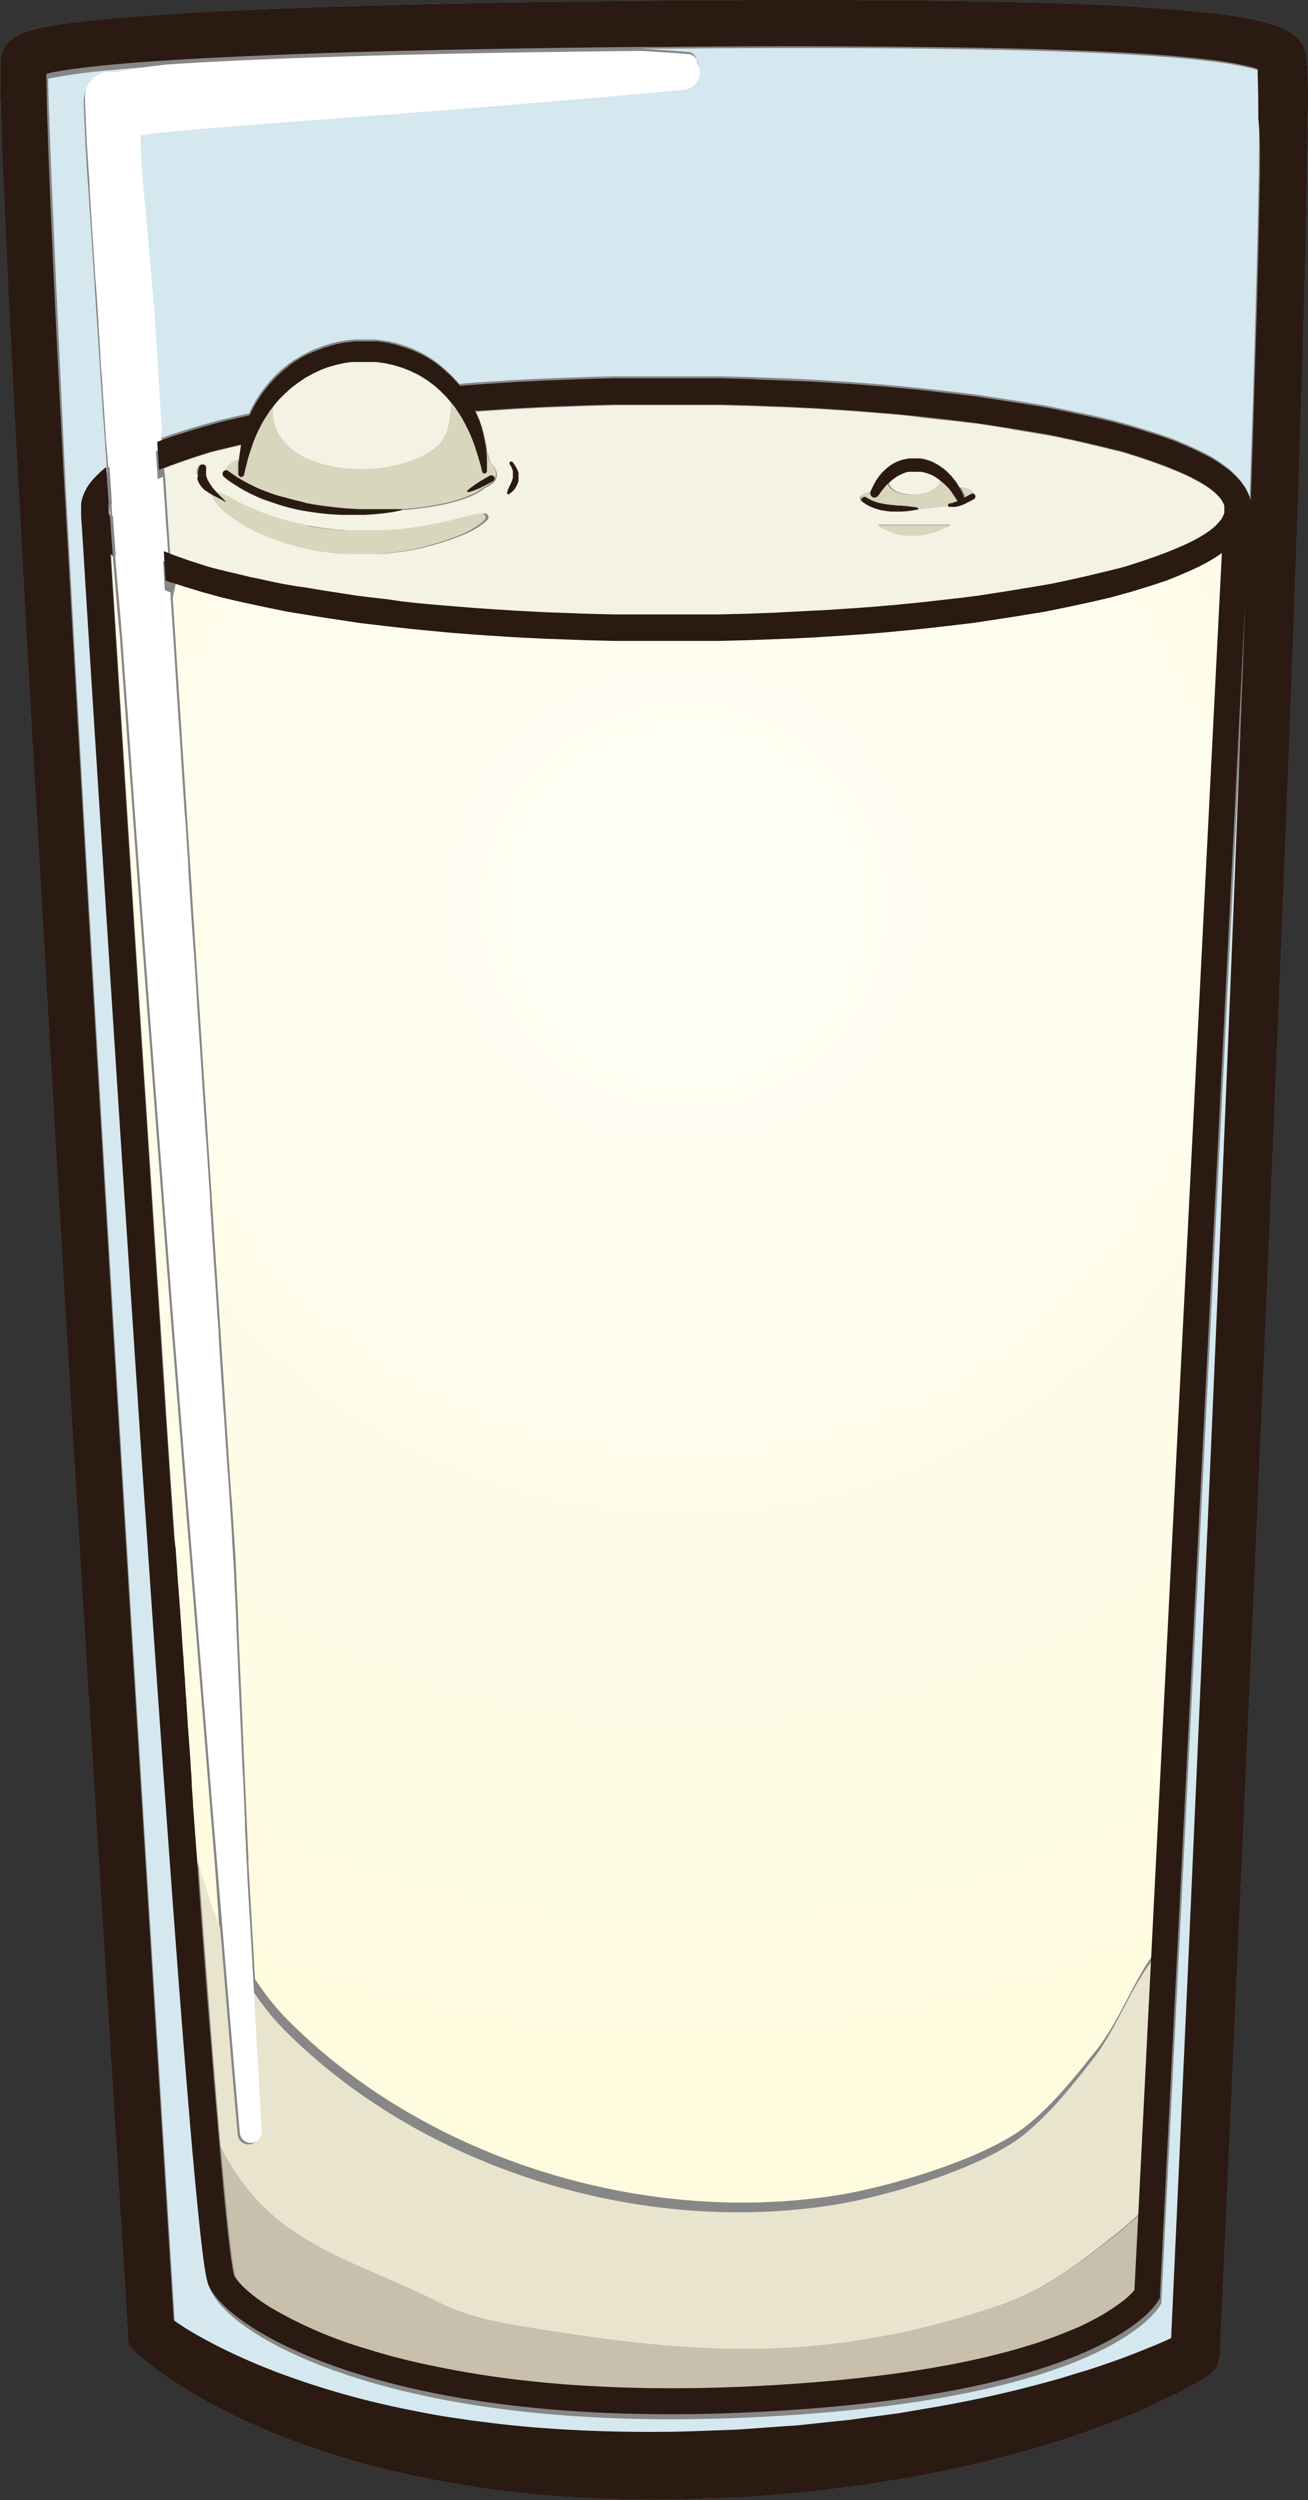 <svg xmlns="http://www.w3.org/2000/svg" xmlns:xlink="http://www.w3.org/1999/xlink" width="299.06" height="571.22"><rect width="100%" height="100%" fill="#333333" stroke="none"/><defs><radialGradient id="a" cx="156.48" cy="208.38" r="276.4" gradientTransform="matrix(1 0 0 -1 0 415.36)" gradientUnits="userSpaceOnUse"><stop offset="0" stop-color="#fffef5"/><stop offset="1" stop-color="#fefbde"/></radialGradient><radialGradient id="b" cx="156.48" cy="208.38" r="276.4" xlink:href="#a"/></defs><path d="M299 16.75c0-.91-.08-1.86-.2-2.93 0-.28-.08-.56-.12-.88 0-.15 0-.35-.08-.55a4.05 4.05 0 0 0-.2-.75 5.49 5.49 0 0 0-.87-1.91 11.36 11.36 0 0 0-.95-1.11 7.49 7.49 0 0 0-.63-.55 5.72 5.72 0 0 0-.6-.44l-.55-.36a2.33 2.33 0 0 0-.48-.27c-.36-.2-.64-.32-.91-.48-.6-.28-1.15-.48-1.67-.68-1.07-.35-2-.63-3-.91a87.08 87.08 0 0 0-10.95-1.86c-7.14-.83-14.16-1.31-21.18-1.71s-14-.63-21-.79c-14-.36-27.92-.52-41.84-.56s-27.88 0-41.8.12C124.1.37 96.26.81 68.33 1.8q-10.47.36-20.94.91c-7 .36-14 .8-21 1.43-3.53.32-7.06.67-10.62 1.15-1.79.24-3.61.52-5.48.87-.95.2-1.9.4-2.93.68-.24.08-.52.16-.8.23l-.39.12-.44.16a10.47 10.47 0 0 0-2.1 1c-.24.16-.4.24-.71.48a7.09 7.09 0 0 0-.92.7 7 7 0 0 0-1.6 2.62 6.14 6.14 0 0 0-.24 1.15 5.42 5.42 0 0 0-.08 1v3.61c0 1.83 0 3.57.08 5.32.08 3.53.2 7 .32 10.51.51 14 1.19 27.84 1.86 41.76s1.43 27.8 2.18 41.68q2.26 41.7 4.68 83.33 4.74 83.37 9.8 166.68L29.27 533.8l.16 2.26 1.66 1.47.52.48.44.39.83.72c.55.43 1.11.91 1.66 1.31l1.67 1.26a20.8 20.8 0 0 0 1.71 1.19c2.26 1.59 4.56 3 6.9 4.41a138 138 0 0 0 14.47 7.29 181.89 181.89 0 0 0 30.54 10l3.89.91 3.92.79 2 .4 2 .36 3.93.71c5.27.83 10.55 1.55 15.82 2.06a293.57 293.57 0 0 0 31.77 1.35c2.66 0 5.27-.12 7.93-.24l7.89-.31c1.31 0 2.62-.16 4-.24l4-.32 3.93-.32 2-.16a14.88 14.88 0 0 0 2-.19l7.85-1 3.93-.47c1.3-.2 2.61-.4 3.92-.64l7.86-1.26 7.77-1.55a250.94 250.94 0 0 0 30.7-8.33l3.76-1.35c1.27-.47 2.5-.87 3.73-1.39 2.46-1 5-1.94 7.42-3.09s4.88-2.26 7.3-3.45l1.78-.95c.59-.32 1.19-.64 1.78-1l1.79-1 .91-.55.64-.4a7.92 7.92 0 0 0 2.18-2.1 13 13 0 0 0 .79-3.49 5.78 5.78 0 0 0 0-.63v-.96l.12-2.61.24-5.2.47-10.43.95-20.86 1.82-41.67 3.73-83.37q3.69-83.4 7.06-166.77 1.66-41.7 3.13-83.41c.48-13.92.95-27.8 1.35-41.72s.79-27.84 1-41.8c0-3.49.08-7 .08-10.51.15-3.53.11-7.02.03-10.67z" fill="#878787"/><path d="M11.78 36.9c-.28-6.9-.48-12.38-.6-16.34a4.41 4.41 0 0 0 0-.75c0-.84 0-1.67-.07-2.5V18c0 1.67 0 3.37.07 5.12.08 3.45.2 6.9.32 10.35.52 13.84 1.19 27.72 1.87 41.6.59 11.74 1.19 23.52 1.82 35.26-.24-4.92-.48-9.72-.67-14.32-1.27-25.28-2.19-45.11-2.74-59.11z" fill="none"/><path fill="#d5e8ef" d="M279.84 115.27l-.08-.2-.12-.2.12.2.08.2zm-24.83-12.46l-.95-.27-.95-.24.95.24.95.27zm3.65 1.03l.88.24-.88-.24-.87-.27-.91-.24.91.24.87.27zm12.02 4.41l-.59-.28-.64-.28.64.28.59.28zm-5.47-2.26l-.76-.28-.75-.28.75.28.76.28zM280 115.7l.04.16-.04-.16-.08-.2-.08-.23.08.23.08.2zm-2.02-2.85l.28.24.27.27-.27-.27-.28-.24-.32-.28-.32-.28.32.28.32.28zm-.64-.56l-.31-.27-.4-.28.36.28.35.27zm-3.84-2.57l-.52-.32-.55-.28.55.28.52.32zm1.46.87l.48.27.4.28.43.28.36.32-.36-.32-.43-.28-.4-.28-.48-.27-.47-.32-.48-.28.48.28.47.32zm-2.53-1.47l-.56-.28-.59-.28.59.28.56.28zm6.9 5.27l.16.24-.16-.24-.16-.23-.2-.28.2.28.16.23zm-28.2-12.57l-1.03-.27-.99-.24.99.24 1.03.27zm17.01 30.74l-.83.28-.79.31.79-.31.83-.28zm9.52-4.48l-.59.32-.6.35.6-.35.59-.32zm-2.42 1.35l-.63.31-.68.32.68-.32.63-.31zm-40.93 11.5l-1.23.2-1.27.19 1.27-.19 1.23-.2zm32.21-7.78l-.84.28-.83.28.83-.28.84-.28zM28.91 179.68C28 166 27.25 153.22 26.49 141.4c.76 11.82 1.59 24.6 2.42 38.28zm3.41 53.22c-.39-5.87-.75-11.78-1.15-17.69.4 5.91.83 11.79 1.15 17.69zm52-150.27l-.56-.04h-.55.55l.56.04zm138.73 53.86l.16-.04 1.31-.2-1.31.2-.16.04zm-36.65 3.37h.4-.4zm9.32-.6l-3.01.2 3.01-.2 2.98-.24h.24-.24l-2.98.24zm20.11-1.9l2.74-.32.2-.04-.2.04-2.74.32zm39.18-7.02l.92-.24.95-.28-.95.28-.92.24zm-24.15 5l-1.27.19 1.27-.19 1.23-.2 1.23-.2-1.23.2-1.23.2zm4.84-.84l1.19-.2 1.19-.19-1.19.19-1.19.2zm15.39-3.17l-.99.24-1.03.27-1.04.24 1.04-.24 1.03-.27 1.03-.24.99-.24.95-.24-.95.24-1.03.24zM43.63 104.72l-.6.2-.79.23.79-.23.6-.2zm-3.73 1.27l-.72.27-.47.16.44-.16.75-.27zm140.28 34.18h.27-.27zM54.81 102.69l.12-.79.08-.28-.08.28-.12.79zm-29.7 13.01l-.04.2h-.04.04l.04-.2zm135.79 25.03l3.29-.04 3.3-.08-3.3.08-3.29.04zm109.74-15.82l.64-.28.55-.32-.55.32-.64.28zm9.24-7.1l.08-.2.04-.16-.04.16-.08.2zm-.59 1.07l-.2.23.2-.23.16-.24.07-.12-.07.12-.16.24zm-1.11 1.23l.27-.28.24-.24-.24.24-.27.28zm1.82-2.66l.04-.2.04-.16-.04.16-.04.2zm.12-1.23v.2l.04.08-.04-.08v-.2l-.04-.16-.04-.2.04.2.04.16z"/><path d="M24.27 104.52l-.16-1.83-.11-1.82-.12-1.82-.12-1.83-.16-1.82-.12-1.83-.12-1.82-.12-1.83-.12-1.82-.12-1.82-.12-1.83-.11-1.82-.12-1.83-.12-1.8-.12-1.83-.12-1.82-.12-1.83-.12-1.82-.12-1.82-.12-1.88-.12-1.82-.11-1.83-.12-1.82-.12-1.83-.12-1.82-.12-1.83-.1-1.79-.12-1.82-.12-1.83-.12-1.82L20.5 48l-.11-1.82-.12-1.83-.12-1.82-.15-1.86-.12-1.83-.09-1.84-.12-1.83-.12-1.82-.08-1.83-.08-1.82-.08-1.83-.08-1.82-.07-1.82v-.76a5.89 5.89 0 0 1 4.52-6.15h2.85l.32-.08.36-.08.35-.08.36-.08.4-.08.39-.08.44-.08.44-.08.47-.08.44-.6h.5l.52-.08.48-.12.55-.08.56-.08.55-.08.6-.08.59-.08.64-.08.63-.08.67-.08.68-.08.67-.08h.36c-3.77.24-7.5.52-11.22.84-3.42.32-6.83.63-10.12 1.11-1.66.24-3.29.47-4.84.79A13.94 13.94 0 0 0 11 18c0 .83 0 1.66.07 2.5a4.71 4.71 0 0 0 0 .75c.12 4 .32 9.44.6 16.34.55 14 1.47 33.87 2.66 59.05.23 4.61.43 9.4.67 14.32l.36 6.39Q17.61 159 20 200.65q4.81 83.29 9.87 166.62L40 531.3c.35.24.67.48 1 .72s1 .63 1.5 1l1.55.95c2.1 1.23 4.25 2.38 6.43 3.49q6.6 3.27 13.56 5.91a191.61 191.61 0 0 0 28.71 8.21l3.69.75 3.69.68 1.87.31 1.86.28 3.73.56c5 .67 10 1.27 15 1.66 10 .83 20.11 1.15 30.22 1 2.54 0 5.08-.12 7.61-.2l7.62-.27q1.9-.06 3.81-.24l3.8-.28 3.81-.28 1.91-.12c.63 0 1.26-.07 1.9-.15l7.53-.8 3.77-.39 3.77-.52 7.5-1 7.45-1.27a296.67 296.67 0 0 0 29.47-6.74l3.61-1.11c1.19-.36 2.42-.72 3.61-1.11 2.38-.8 4.76-1.59 7.1-2.46s4.64-1.79 6.94-2.74l1.7-.71c.56-.24 1.15-.48 1.67-.76l.67-.31.08-2 .24-5.19.48-10.43 1-20.82 1.9-41.69 3.73-83.36q3.69-83.35 7.06-166.73 1.31-33 2.5-65.88l-19.49 386.21v.72l-.35.59a8.24 8.24 0 0 1-1.15 1.55 22.92 22.92 0 0 1-3.37 3.17c-3.89 3.09-9.36 6.11-16.82 8.92-16.38 6.15-39.94 10.39-72 11.9-36.37 1.71-66.51-1.62-89.52-8.72-18.16-5.6-30.81-13.41-34.1-20.15-.76-1.55-1.47-6.86-2.54-17.57-.91-9.32-2.06-22.37-3.37-38.91-2.34-29.62-5.24-69.88-8.53-118.62q-.95-13.8-1.9-28.4c-3-44.3-6-91.77-9-139.25-1.07-16.61-2-32-2.89-45.88-.32-4.84-.56-9.16-.79-12.85-.08-1.31-.16-2.42-.2-3.37v-2.46l.08-.52.12-.51.15-.52.2-.51.2-.48.24-.48.24-.47.27-.48.32-.43.32-.44.36-.44.35-.43.4-.4.4-.4.39-.39.44-.4.44-.4.47-.39.12-.08-.08-.8z" fill="#d5e8ef"/><path d="M287.93 16.16a17.24 17.24 0 0 0-1.86-.56 83.07 83.07 0 0 0-9.6-1.62c-6.7-.8-13.56-1.27-20.42-1.63s-13.81-.6-20.71-.79c-13.84-.36-27.72-.52-41.6-.56s-27.76 0-41.68.12h-5.67.23l1.91.12 1.9.12 1.94.12 1.95.15 1.94.16 1 .08a2.07 2.07 0 0 1 2 1.91 3.88 3.88 0 0 1 .67 2.22 4 4 0 0 1-3.57 4c-3.09.32-6.15.6-9.24.88l-9.24.83-18.54 1.59c-12.34 1-24.63 1.94-37 2.89s-24.62 1.86-36.88 2.9c-3.05.27-6.11.55-9.12.87-1.51.16-3 .32-4.44.51 0 1 .08 2.11.12 3.14l.15 3.53v.27l.16 1.83.16 1.82.16 1.83.16 1.82.19 1.83.16 1.82.15 1.83.2 1.81.16 1.82.16 1.83.17 1.83.16 1.83.16 1.82.14 1.87.16 1.82.16 1.82.16 1.83.16 1.82.12 1.83.12 1.82.12 1.83.11 1.82.12 1.83.12 1.82.12 1.76.12 1.83.12 1.82.12 1.83.12 1.82.12 1.83.12 1.87.11 1.83.12 1.82.12 1.79v.6l.56-.2.79-.28.83-.27.84-.28.87-.28.87-.28.87-.27.92-.28.91-.28.91-.28 1-.28 1-.27 1-.28 1-.28 1-.28 1-.23 1-.24 1-.24 1.08-.24 1.07-.24 1.07-.23.36-.08.16-.36.32-.67.35-.68.36-.63.36-.64.4-.63.39-.6.4-.59.43-.6.44-.55.44-.56.43-.55.48-.52.48-.51.47-.52.52-.48.51-.47.52-.48.51-.43.56-.44.52-.44.56-.39.55-.4.59-.31.59-.35.6-.36.59-.32.6-.31.59-.32.6-.28.63-.28.64-.23.63-.24.64-.24.63-.2.64-.2.63-.2.64-.15.63-.16.64-.12.63-.12.67-.12.68-.08.67-.08.68-.08h4.69l.67.08.67.08.68.08.67.12.67.08.63.16.64.16.63.15.64.2.63.2.63.2.64.24.63.23.64.28.59.28.6.28.59.31.6.32.59.36.6.36.55.35.56.4.55.4.56.43.51.44.52.44.52.47.51.48.52.47.47.52.48.51.47.52.44.55.83-.07 3-.24 3-.2L115 87l3.13-.2 3.13-.16 3.17-.15 3.22-.12 3.25-.12 3.25-.12 3.29-.08 3.29-.08h23.56l3.29.08 3.3.08 3.25.12 3.25.12 3.21.12 3.18.15 3.13.16 3.1.2 3.1.2 3 .2 3 .24 3 .23 2.93.28 2.9.28 2.85.28 2.82.31 2.78.32 2.73.32 2 .24 1.34.15 1.35.2 1.31.2 1.31.2 1.31.2 1.31.2 1.27.19 1.27.2 1.26.2 1.23.2 1.23.2 1.23.2 1.19.19 1.19.2 1.19.24 1.19.24 1.15.24 1.15.23 1.15.24 1.11.24 1.11.24 1.11.24 1.07.23 1.08.24 1.07.24 1 .24 1 .24 1 .23 1 .28 1 .28 1 .28 1 .27.95.28.91.28.91.28.91.28.88.27.87.28.87.28.84.28.83.27.79.28.79.28.8.32.75.31.75.32.76.32.71.31.72.32.67.32.67.32.68.31.63.32.64.32.59.32.6.31.59.36.56.36.55.35.52.36.51.36.48.35.48.36.47.36.44.4.43.39.4.4.4.39.35.4.36.4.36.43.32.44.31.44.28.43.24.48.24.48.2.47.19.48.16.51.08.36c.4-11.7.79-23.36 1.11-35.06.4-13.88.79-27.76 1-41.64 0-3.45.08-6.9.08-10.35s0-6.91-.16-10.2c.24.11.24-.25.17-.6zm-25.06 111.8l-.8.28.8-.28.79-.24.79-.28-.79.28-.79.24zM54.53 105v-.6zm214.88 20.46l.64-.28.59-.27-.59.27-.64.28zm-1.35.6l.68-.32.67-.28-.67.28-.68.32zm7.74-4.01l.39-.32.4-.28-.4.28-.39.32zm-3.97 2.26l.56-.28.55-.28-.55.28-.56.28zm4.76-2.86l.36-.27.36-.28-.36.28-.36.27z" fill="#d5e8ef"/><path fill="#d5e8ef" d="M147.54 92.38h-3.33l-3.3.08 3.3-.08h3.33zm6.7-.04h-3.37 3.37zm13.25.2l3.25.08-3.25-.08-3.3-.08-3.29-.08 3.29.08 3.3.08zM66.43 88.81l-.48.4-.43.4.43-.4.48-.4zm126.32 4.84l3.01.24 2.98.24 2.93.24-2.93-.24-2.98-.24-3.01-.24-3.06-.2-3.09-.15 3.09.15 3.06.2zm55.28 7.42l1.08.24-1.08-.24-1.03-.24-1.07-.2 1.07.2 1.03.24zm-120.09-8.25l-3.17.16-3.13.16 3.13-.16 3.17-.16zm9.68-.28l-3.25.08-3.21.08 3.21-.08 3.25-.08zm93.24 5.28l-1.23-.2-1.27-.2 1.27.2 1.23.2zm-23.4-2.94l2.86.28-2.86-.28-2.85-.28-2.94-.23 2.94.23 2.85.28zm32.92 4.6l1.15.24 1.11.2-1.11-.2-1.15-.24-1.15-.2-1.15-.23 1.15.23 1.15.2zm-2.3-.43l-1.15-.2-1.19-.2 1.19.2 1.15.2zm-12.25-1.99l1.26.2 1.27.16-1.27-.16-1.26-.2-1.31-.2-1.31-.15 1.31.15 1.31.2zm-9.96-1.27l2.7.32-2.7-.32-2.78-.31-2.77-.32 2.77.32 2.78.31zm-38.71-2.97l3.18.16 3.13.16-3.13-.16-3.18-.16-3.21-.12-3.21-.08 3.21.08 3.21.12zm-97.84-9.91l-.55.07-.56.12.56-.12.55-.07zm2.78-.28l-.56.04-.51.04.51-.04.56-.04zm-3.89.47l-.55.12-.56.12.56-.12.55-.12zm7.22-.43l.55.04.56.08.55.07.56.08-.56-.08-.55-.07-.56-.08-.55-.04-.56-.04h-.55.55l.56.04zm-11.03 1.5l-.51.2-.52.2.52-.2.51-.2zm-3.65 1.63l.52-.24-.52.24-.47.32-.24.12.24-.12.47-.32zm31.65 5.39l.4.48-.4-.48-.39-.47-.44-.44.44.44.39.47zm-13.12-7.93l.51.16-.51-.16-.56-.12-.55-.12.55.12.56.12zm7.73 3.29l.47.32.48.32.48.36.47.35.48.36.44.4.43.35.44.44-.44-.44-.43-.35-.44-.4-.48-.36-.47-.35-.48-.36-.48-.32-.47-.32-.48-.31-.47-.28.47.28.48.31zm-.95-.59l-.52-.28-.51-.28.51.28.52.28zm-4.64-2.06l-.52-.2-.55-.16.55.16.52.2zm3.13 1.27l.48.23-.48-.23-.52-.24-.51-.24.51.24.52.24zM55 101.54l-1 .28z"/><path d="M39.5 136.64l.12 1.83.12 1.82.12 1.83.12 1.82.12 1.83.12 1.82.11 1.83.12 1.82.12 1.82.12 1.83.12 1.82.12 1.83.12 1.82.12 1.83.12 1.82.12 1.82.11 1.83.12 1.82.12 1.83.12 1.82L42 175l.12 1.82.12 1.83.12 1.82.12 1.82.12 1.83.11 1.82.12 1.83.12 1.82.12 1.83.12 1.82.12 1.83.12 1.82.12 1.82.12 1.83.12 1.82.11 1.83.1 1.81.12 1.83.12 1.82.12 1.82.12 1.83.12 1.82.12 1.83.12 1.82.12 1.83.11 1.82.12 1.83.12 1.82.12 1.82.12 1.83.12 1.82.12 1.83.12 1.82.12 1.83.12 1.82.11 1.83.12 1.82.12 1.82.12 1.83.12 1.82.12 1.83.12 1.82.12 1.83.12 1.82.12 1.83.11 1.82.12 1.82.12 1.83.12 1.82.12 1.83.12 1.82.12 1.83.12 1.82.12 1.82.12 1.83.11 1.82.12 1.83.12 1.82.12 1.8.12 1.82.12 1.83.12 1.82.12 1.82.12 1.83.12 1.82.11 1.83.12 1.82.12 1.83.12 1.82.12 1.83.12 1.82.12 1.82.12 1.83.12 1.82.12 1.83.11 1.82.12 1.83.12 1.82.12 1.83.12 1.82.12 1.82.12 1.83.12 1.82.12 1.83.12 1.82.11 1.83.12 1.82.12 1.82.12 1.83.12 1.82.12 1.83.19 1.82.12 1.83.12 1.82.12 1.83.11 1.82.12 1.82.12 1.83.12 1.82.08 1.83.08 1.82.08 1.83.08 1.82.08 1.83.08 1.82.08 1.82.08 1.83.03 1.83.07 1.83.08 1.82.08 1.83.08 1.82.08 1.83.08 1.82.08 1.82.08 1.83.08 1.82.08 1.83.08 1.82.08 1.83.08 1.82.08 1.82.07 1.83.08 1.82.08 1.83.08 1.82.08 1.83.08 1.82.08 1.83.08 1.82.08 1.82.08 1.83.08 1.82.08 1.83.08 1.82.08 1.83.08 1.82v1.07c.52 8.73 1 17.45 1.51 26.18a57.48 57.48 0 0 0 7.7 9.6c32 32 82.17 47 126.35 39.66 11.66-2 33.6-8.41 42.88-16.15 6-5 10.47-10.66 15.23-16.61 5.55-6.9 8.52-15.95 13.76-22.85l16.18-321.29-.32.24-.51.36-.56.36-.55.35-.6.36-.59.36-.6.31-.63.32-.64.32-.67.32-.68.31-.67.32-.71.32-.72.32-.75.31-.76.32-.75.32-.79.31-.8.32-.79.28-.83.28-.83.27-.88.28-.87.28-.87.28-.91.27-.92.28-.91.28-.95.28-.95.28-1 .27-1 .28-1 .28-1 .24-1 .23-1 .24-1.07.24-1.07.24-1.07.24-1.11.23-1.11.24-1.11.24-1.15.24-1.15.24-1.15.23-1.19.24-1.19.24-1.19.2-1.23.2-1.23.19-1.23.2-1.23.2-1.27.2-1.27.2-1.27.2-1.31.19-1.31.2-1.31.2-1.3.2-1.35.2-1.35.16-2 .23-2.74.32-2.78.32-2.81.32-2.86.27-2.89.28-2.94.28-3 .24-3 .24-3.05.19-3.09.2-3.14.2-3.13.16-3.17.16-3.22.12-3.25.12-3.25.11-3.29.08-3.29.08h-23.61l-3.29-.08-3.3-.08-3.25-.11-3.25-.12-3.21-.12-3.18-.16-3.13-.16-3.13-.2-3.09-.2-3.06-.19-3-.24-3-.24-2.93-.28-2.9-.28-2.85-.27-2.82-.32-2.78-.32-2.73-.32-2-.23-1.35-.16-1.35-.2-1.31-.2-1.31-.2-1.31-.2-1.31-.19-1.27-.2-1.26-.2-1.27-.2-1.23-.2-1.23-.2-1.23-.19-1.23-.2-1.19-.2-1.19-.24-1.19-.24-1.15-.23-1.15-.24-1.15-.24-1.09-.25-1.11-.24-1.14-.21-1.07-.24-1.07-.24-1.08-.24-1-.24-1-.23-1-.24-1-.28-1-.28-1-.27-1-.28-.95-.28-.91-.28-.91-.28-.91-.27-.88-.28-.87-.28-.87-.28-.83-.27h-.16l.08 1.42z" fill="url(#a)"/><path d="M48.11 413.67l-3-37-3-37-2.94-37-2.85-37-2.82-37-2.73-37-2.7-37c-.2-2.54-.36-5.12-.56-7.65v-.32l-.15-1.83-.19-1.87-.17-1.8-.16-1.82-.16-1.82-.16-1.83-.16-1.82-.15-1.83-.16-1.82-.16-1.83-.08-1.27-.12-.07-.28-.2c.16 2.3.28 4.64.44 6.94 0 .87.12 1.74.16 2.62.12 1.62.2 3.33.31 5 .76 11.82 1.55 24.63 2.42 38.27q1.15 17.78 2.26 35.53c.4 5.91.76 11.82 1.15 17.69.6 9 1.16 17.85 1.75 26.73s1.15 17.61 1.71 26.33c.39 5.79.75 11.55 1.15 17.26.35 5.27.71 10.51 1 15.7.08 1.23.16 2.42.23 3.65q.84 12.67 1.67 24.75c.12 1.66.24 3.37.36 5l.12 1.66c.08 1.11.15 2.22.23 3.33 0 .64.08 1.23.12 1.83.08 1.11.16 2.22.24 3.29 0 .51.08 1 .12 1.59.08 1.26.16 2.57.28 3.84 0 .32 0 .68.08 1 .24 3.3.43 6.51.67 9.68 0 .4 0 .75.08 1.15.08 1.23.16 2.42.24 3.61 0 .4 0 .79.08 1.19.08 1.23.16 2.46.24 3.65 0 .36 0 .71.08 1 .07 1.39.19 2.78.27 4.16a.78.78 0 0 0 0 .32c.24 3.17.44 6.27.68 9.36v.2c.12 1.39.2 2.78.27 4.16v.76c.08 1.31.2 2.58.28 3.84v.44c.32 4.44.64 8.77 1 12.93a144.59 144.59 0 0 0 5 14.95c-.52-8.82-1.24-17.71-1.99-26.63z" fill="url(#b)"/><path d="M37.76 109.08l.12 1.82.11 1.83.12 1.82.12 1.83.12 1.82.12 1.83.12 1.82.12 1.83.12 1.82.08 1.15.27.12.76.28.75.27.79.28.8.28.79.28.83.27.84.28.87.28.87.28.87.28.92.27.91.24 1 .24.95.24 1 .23 1 .24 1 .24 1 .24 1 .24 1 .23 1.07.24 1.07.24 1.07.24 1.11.24 1.11.23 1.12.24 1.15.24 1.15.2 1.15.2 1.19.2 1.19.19 1.19.2 1.18.2 1.23.2 1.23.2 1.23.2 1.27.19 1.27.2 1.27.2 1.31.2 1.31.2 1.31.16 1.31.15 2 .24 2.7.32 2.77.32 2.82.31 2.85.28 2.86.28 2.89.24 2.94.24 3 .23 3 .2 3 .2 3.09.2 3.14.16 3.13.16 3.17.11 3.22.12 3.21.12 3.25.08 3.29.08h23.25l3.3-.08 3.25-.08 3.21-.12 3.21-.12 3.06-.11h.23l3-.16 3-.16h.36l2.9-.16 3.05-.2 3-.2 3-.24h.23l2.73-.23 2.9-.24 2.85-.28 2.86-.28 2.81-.31 2.78-.32 2.74-.32h.24l1.78-.24 1.31-.15 1.15-.16h.16l1.31-.2 1.3-.2 1.27-.2 1.27-.2 1.27-.19 1.23-.2 1.23-.2 1.23-.2 1.19-.2 1.19-.2 1.19-.19 1.19-.2 1.15-.2 1.15-.2 1.15-.24 1.11-.23 1.11-.24 1.11-.24 1.07-.24 1.07-.24 1.07-.23 1-.24 1-.24 1-.24 1-.24 1-.23.95-.24 1-.24 1-.24.91-.24.91-.27.87-.28.88-.28.87-.28.83-.27.83-.28.8-.28.79-.28.79-.28.76-.27.75-.28.71-.28.72-.28.67-.27.68-.28.67-.28.64-.28.63-.27.6-.28.59-.28.56-.28.55-.27.52-.28.51-.28.48-.28.47-.27.44-.28.44-.28.39-.28.4-.28.36-.27.35-.28.32-.28.32-.28.28-.27.23-.28.24-.24.2-.24.2-.23.16-.24.16-.24.07-.12v-.08l.12-.2.12-.2.08-.19.08-.2.08-.2v-1.71l-.08-.19-.08-.2-.12-.2-.12-.24-.12-.24-.15-.23-.16-.24-.2-.24-.2-.24-.24-.28-.27-.27-.28-.28-.32-.28-.32-.28-.35-.27-.36-.28-.4-.28-.39-.28-.44-.27-.44-.28-.47-.28-.48-.28-.51-.27-.52-.28-.55-.28-.58-.32-.6-.28-.59-.27-.63-.28-.64-.28-.67-.28-.68-.27-.67-.28-.72-.28-.71-.28-.75-.27-.76-.28-.79-.28-.79-.28-.8-.27-.83-.28-.83-.28-.87-.28-.88-.27-.87-.28-.91-.28-.91-.24-1-.24-.95-.23-.95-.24-1-.24-1-.24-1-.24-1-.23-1-.24-1.07-.24-1.07-.24-1.07-.24-1.11-.23-1.11-.24-1.11-.24-1.15-.24-1.15-.2-1.15-.19-1.19-.2-1.19-.2-1.19-.2-1.23-.2-1.23-.2L231 98l-1.23-.2-1.27-.2-1.27-.2-1.27-.2-1.3-.2-1.31-.19-1.35-.14-1.31-.16-2-.24L216 96l-2.78-.31-2.81-.32-2.87-.37-2.85-.28-2.9-.23-2.93-.24-3-.24-3-.2-3.06-.2-3.09-.2-3.13-.15-3.14-.16-3.16-.1-3.21-.12-3.21-.12-3.26-.08-3.29-.08h-23.25l-3.29.08-3.25.08-3.21.12-3.21.12-3.17.12-3.13.16-3.14.15-3.09.2-3 .2-3 .2h-.75l.2.44.31.71.28.71.28.72.24.75.24.75.19.8.2.79.16.79.16.8.16.83.12.83v.12c.27.87.55 1.75.75 2.58 1.59 1.47 2.78 4.16-1.11 5.75-3.29 2.86-10.63 4.52-19 5.16l-.63.12L90 117l-1.27.2-1.31.16-1.31.12-1.31.12-1.35.08h-5.36l-1.35-.08-1.35-.08-1.34-.12-1.35-.16-1.35-.2-1.35-.2-1.31-.23-1.31-.28-1.31-.32-1.3-.36-1.27-.39-1.27-.44-1.23-.38-1.23-.44-.91-.4-.6-.27-.59-.28-.6-.28-.59-.32-.6-.31-.55-.32-.56-.32-.55-.36-.56-.35-.55-.36-.56-.36-.52-.39-.51-.4-.24-.2a.82.82 0 0 1-.16-1.15 1.06 1.06 0 0 1 .24-.2c.4-1 1.86-1.94 3.25-2.54l.08-.59v-.08l.12-.83.12-.84.12-.79v-.36l-1 .24-1 .24-1 .24-1 .24-.95.23-1 .24-.91.24-.92.28-.87.28-.87.27-.87.28-.84.28-.27.08-.56.2-.79.27-.8.28-.79.28-.75.28-.76.27-.43.16-.28.12-.71.28h-.12v.4zm179.06 11.14l-.47.24-1 .44-1 .4-1 .31-1 .28-1 .2-1 .12-1 .08h-2l-1-.12-1-.2-1-.28-1-.35-.95-.44-.92-.52-.43-.27c-.08 0-.12-.08-.08-.16s.08-.12.16-.08h15.77c.08 0 .16 0 .16.12s-.16.23-.24.23zm-17.69-7.93l.08-.2.2-.47.24-.48.24-.47.24-.44.23-.44.28-.39.28-.4.28-.4.31-.35.32-.36.32-.32.32-.31.35-.32.36-.28.36-.28.35-.23.36-.24.4-.2.39-.2.4-.16.4-.16.39-.12.4-.11.4-.08.39-.08.4-.08h2.78l.39.08.4.08.4.12.39.11.4.12.4.16.39.16.36.2.36.2.35.2.36.23.36.24.35.24.36.28.32.27.32.28.31.32.32.32.32.31.27.32.28.36.28.35.28.36.27.4.24.4.24.39.08.12c2 .12 3 .67 2.86 1.31.59.16.39 0 .67.36a.66.66 0 0 1-.28.91l-.32.16-.63.35-.63.32-.64.32-.51.2-.36.12-.36.11-.36.08-.35.08h-1.35a.57.57 0 0 1-.24-.08 68.74 68.74 0 0 1-7.38.68.13.13 0 0 1-.11 0l-.8.16-1.62.23-1.23.08h-2.38l-.8-.08-.79-.11-.79-.16-.6-.16-.39-.12-.4-.12-.4-.16-.35-.16-.36-.16-.36-.19-.35-.2-.36-.24-.36-.24-.16-.12a.65.65 0 0 1-.27-.67c-.12-.67 1.11-1.27 2.49-1.55zm-83.08 0l.08-.28.19-.47.2-.44.2-.39.16-.36.16-.32.12-.32.08-.31.07-.32v-1.55l-.08-.2-.08-.19-.08-.24-.12-.24-.12-.24-.16-.24-.08-.11a.39.39 0 0 1 .12-.56l.16-.08c.36.08.24 0 .4.16l.08.12.15.24.16.23.16.24.16.24.12.24.12.24.12.23.08.24.08.24.07.24v1.51l-.08.47-.15.44-.2.43-.24.44-.28.4-.35.39-.4.36-.24.16a.37.37 0 0 1-.51.08.34.34 0 0 1-.07-.44zM45 108.09v-.4l.08-.39.12-.4.08-.16a.79.79 0 0 1 1.55.28v1.54l.08.24.08.24.08.2.07.2.08.2.12.19.12.2.12.2.12.2.16.24.16.23.16.24.27.36.4.48.36.39.35.08 1 .28.88.44.87.43.83.44.84.43.83.44.83.4.87.39.88.4.87.36.87.35.87.36.92.32.91.32.91.31.91.28.92.28.91.28 1 .23 1 .24.95.24 1 .2 1 .2 1 .19.95.16 1 .16 1 .12 1 .12 1 .12 1 .08 1 .08 1 .08h9l1-.08 1-.08 1-.08 1-.08 1-.12 1-.12 1-.16 1-.16.95-.15 1-.16 1-.2 1-.2 1-.2 1-.2 1-.23 1-.24.91-.24.92-.24.91-.24.91-.23.91-.24 1-.16h.48a.92.92 0 1 1 .79 1.67l-.35.35-.8.6-.83.55-.87.52-.92.47-.91.44-1 .4-1 .39-.95.36-1 .36-1 .31-1 .32-1 .28-1 .28-1 .27-1 .24-1 .24-1 .2-1 .2-1.07.16-1.07.15-1.07.12-1.07.12-1.07.12-1.07.08h-8.15l-1.07-.08-1.07-.08-1.07-.12-1.07-.12-1.07-.17-1.07-.16-1.07-.2-1.07-.2-1-.24-1-.24-1-.27-1-.28-1-.32-1-.32-1-.35-1-.36-1-.4-1-.39-1-.44-.95-.44-.91-.47-.91-.52-.92-.51-.87-.56-.87-.55-.83-.6-.84-.63-.79-.64-.75-.67-.72-.71-.67-.76-.52-1-.2-.52a.81.81 0 0 1-.19-.31l-.6-.36-.44-.28-.27-.2-.28-.19-.24-.24-.24-.24-.23-.28-.2-.28-.2-.27-.16-.32-.16-.32-.12-.35-.08-.36-.08-.36v-.39z" fill="#f3f2e4"/><path d="M199.29 113.92l-.16.28a.53.53 0 0 1 .16-.28zM25.11 115.7v.76a3.91 3.91 0 0 0 0 .51v.48l.07.2.08.19v-.55zm189.17-6.7l-.27-.16-.28-.16-.28-.15-.32-.16-.31-.12-.32-.12-.32-.12-.31-.08-.32-.08-.32-.08-.32-.08h-3.02l-.28.08-.28.08-.27.08-.28.12-.28.12-.28.12-.27.12-.28.15-.28.16-.28.16-.27.2-.28.2-.28.2-.28.24-.27.23-.28.28-.24.24a2.81 2.81 0 0 0 .67 1c2.46 2.46 8.93 1.82 11-.75.32-.4.2-.92.08-1.47l-.16-.12zm-114.34-7c2.82-2.42 3.14-6.78 3.3-9.83l-.4-.48-.4-.48-.39-.47-.44-.44-.44-.43-.43-.44-.44-.4-.44-.39-.43-.4-.48-.36-.47-.35-.48-.38-.48-.32-.52-.32-.48-.31-.47-.28-.52-.28-.53-.28-.52-.23-.48-.24-.51-.24-.52-.2-.51-.2-.52-.2-.51-.19-.52-.16-.51-.16-.56-.16-.55-.12-.56-.12-.57-.14-.55-.08-.56-.08-.55-.07-.56-.08h-5.51l-.55.08-.56.07-.55.08-.56.12-.55.12-.56.12-.55.16-.56.16-.56.16-.55.16-.52.19-.51.2-.52.2-.51.24-.52.24-.51.23-.52.28-.52.28-.51.28-.24.12-.28.15-.47.32-.48.32-.47.32-.48.35-.48.36-.47.36-.48.39-.43.4-.44.4L65 90l-.43.44-.44.44-.44.43-.39.48-.4.47-.4.48-.19.28C61.28 109 89.71 110.79 99.94 102z" fill="#f3f2e4"/><path d="M234.43 487.48c-9.32 7.73-31.21 14.2-42.87 16.14C147.38 511 97.21 496 65.2 464a60.51 60.51 0 0 1-7.69-9.6c.63 10.95 1.23 21.93 1.82 32.88a2.49 2.49 0 0 1-5 .36c-1.38-15.75-2.69-31.49-4-47.24a135.61 135.61 0 0 1-5-14.95 9620.3 9620.3 0 0 0 3.06 40.41c.75 9.36 1.42 17.65 2.06 24.71 11.14 22.17 28.91 25 50.37 35.74 6 3 12.77 4.28 19.23 5.35 39.3 6.54 68.69 8.37 107.68-4.64 10.47-3.49 18.36-9.36 26.73-16.06a66 66 0 0 0 6-5.2l2.92-57.76c-5.27 6.9-8.25 15.94-13.76 22.84-4.72 5.97-9.2 11.64-15.19 16.64z" fill="#e9e4cd"/><path d="M227.77 527c-39 13-68.38 11.18-107.68 4.64-6.46-1.07-13.28-2.38-19.23-5.35-21.46-10.69-39.23-13.59-50.37-35.72.47 5.4.91 10.08 1.31 14.08.47 4.84.91 8.65 1.27 11.34.19 1.35.35 2.46.51 3.22 0 .16 0 .27.08.39a5.32 5.32 0 0 0 .12.52 3.72 3.72 0 0 1 .2.4c1.07 1.78 3.65 4.2 7.49 6.66.28.16.56.36.84.51a97.71 97.71 0 0 0 21.93 9.44c4.16 1.27 8.6 2.46 13.28 3.49a221.37 221.37 0 0 0 25.43 4c1.82.2 3.69.36 5.55.52 2.82.23 5.71.39 8.65.55a344 344 0 0 0 34.58 0c31.49-1.47 54.45-5.59 70.16-11.5.87-.32 1.66-.64 2.5-1a55.19 55.19 0 0 0 11.34-6c.48-.32.91-.68 1.35-1 .28-.24.55-.44.79-.64a18 18 0 0 0 1.51-1.46 1.74 1.74 0 0 0 .24-.28l.12-.12.91-17.85a72 72 0 0 1-6 5.2c-8.52 6.66-16.41 12.49-26.88 15.96z" fill="#c8c0ac"/><path d="M51.24 107.57a1.66 1.66 0 0 1 .64-.12l.27.16.24.2.52.36.51.35.52.36.51.32.52.32.55.31.56.32.56.28.55.28.56.27.55.28.56.28.59.24.87.35 1.19.44 1.19.44 1.23.39 1.23.36 1.23.32 1.27.31 1.27.28 1.27.24 1.31.24 1.31.2 1.31.19 1.3.16 1.31.16 1.31.12 1.31.12 1.31.08 1.31.08h9.75a.09.09 0 0 1 .08.08c8.33-.64 15.63-2.3 19-5.16 3.89-1.59 2.66-4.28 1.11-5.75-.2-.83-.47-1.71-.75-2.58l.08.76.08.87v3.09a.54.54 0 0 1-.48.6.53.53 0 0 1-.59-.48l-.12-.44-.2-.83-.24-.83-.24-.79-.24-.8-.23-.75-.24-.76-.24-.75-.28-.71-.27-.72-.28-.67-.28-.67-.32-.68-.31-.63-.32-.64-.32-.59-.32-.6-.35-.59-.36-.56-.36-.55-.35-.56-.36-.51-.4-.52-.35-.44c-.16 3.06-.48 7.38-3.3 9.84-10.23 8.76-38.7 6.94-37.55-9l-.2.23-.4.52-.36.52-.35.55-.36.56-.36.55-.35.6-.32.59-.32.64-.32.63-.31.63-.28.68-.28.67-.28.68-.23.71-.24.72-.24.71-.24.75-.24.76-.19.75-.2.79-.2.8-.2.83-.08.44a.76.76 0 0 1-.83.67.58.58 0 0 1-.28-.08.89.89 0 0 1-.4-.71v-2.18l.08-.84v-.16a5.67 5.67 0 0 0-3.21 2.62zm55.76 4.48l.6-.51 1.23-.91 1.27-.8 1-.59.63-.36.32-.2.28-.08c.59.16.39 0 .71.36a.66.66 0 0 1-.28 1l-.31.16-.64.36-1 .51-1.35.68-1.43.55-.75.2a.23.23 0 0 1-.28-.08c-.16-.13-.12-.25 0-.29zm90 1.67c.32-.28.12-.16.68-.28l.23.12.16.12.32.2.32.16.31.16.16-.28a2 2 0 0 1-.12.28l.24.12.32.11.32.12.35.12.36.12.36.08.51.12.72.12.71.12.75.08.76.08.75.08h.79l1.19.11 1.59.2.79.12a.19.19 0 0 1 .2.2.21.21 0 0 1-.08.16 68.74 68.74 0 0 0 7.38-.68.37.37 0 0 1-.16-.27.39.39 0 0 1 .36-.4h.2l.31-.08.32-.08.32-.12.32-.12.27-.12.2-.07c-.2 0-.32-.24-.4-.4l-.11-.2-.24-.36-.24-.35-.24-.36-.24-.36-.23-.31-.24-.32-.28-.32-.28-.28-.27-.27-.28-.28-.28-.24-.28-.24-.28-.24-.27-.23-.28-.2-.12-.08a1.83 1.83 0 0 1-.08 1.47c-2.06 2.61-8.57 3.21-11 .75a2.72 2.72 0 0 1-.68-1l-.28.28-.27.31-.28.32-.28.36-.28.35-.27.4-.28.4-.16.2a.94.94 0 0 1-1.67-.88c-1.38.32-2.61.88-2.22 1.67.1-.07.1-.15.1-.19zm23-1.72l.23.43.2.44.12.24c.12.27.08.11.08.51h.08l.59-.36.64-.35.32-.16.23-.08c.16-.63-.79-1.19-2.85-1.31l.16.28z" fill="#d9d6be"/><path d="M50.17 113.2l.71.68.48.48.24.23v.08h-.08l-.28-.16-.59-.31-.88-.48-.91-.44-.55-.31a.56.56 0 0 0 .19.31l.2.52.52 1 .67.76.72.71.75.67.79.64.84.63.83.6.87.55.87.56.92.51.91.52.91.47 1 .44 1 .44 1 .39 1 .4 1 .36 1 .35 1 .32 1 .32 1 .28 1 .27 1 .24 1 .24 1.07.2 1.07.2 1.07.16 1.07.15 1.07.12 1.07.12 1.07.08 1.07.08h7.5l1.07-.08 1.07-.12 1.07-.12 1.07-.12 1.07-.15 1.08-.16 1-.2 1-.2 1-.24 1-.24 1-.27 1-.28 1-.28 1-.32 1-.31 1-.36 1-.36 1-.39 1-.4.92-.44.91-.47.87-.52.83-.55.8-.6.35-.35a.92.92 0 0 0-.79-1.67h-.48l-1 .16-.91.24-.91.23-.91.24-.92.24-.91.24-.95.24-1 .23-1 .2-1 .2-1 .2-1 .2-1 .16-1 .15-1 .16-1 .16-1 .12-1 .12-1 .08-1 .08-1 .08-1 .08h-9l-1-.08-1-.08-1-.08-1-.12-1-.12-1-.12-1-.16-1-.16-.29-.27-1-.2-1-.2-.95-.24-1-.24-1-.23-.91-.28-.92-.28-.91-.28-.91-.31-.91-.32-.91-.32-.88-.36-.87-.35-.87-.36-.87-.4-.88-.39-.83-.4-.83-.44-.65-.4-.83-.44-.87-.43-.87-.44-1-.28-.35-.08zm166.61 6.8h-15.77c-.08 0-.12 0-.16.08s0 .12.08.16l.43.27.92.52.95.43 1 .36 1 .28 1 .2 1 .12h2l1-.08 1-.12 1-.2 1-.28 1-.32 1-.39 1-.44.47-.24c.08 0 .12-.08.12-.15s.04-.2-.04-.2z" fill="#d9d6be"/><path d="M37 98.05l-.12-1.82-.12-1.82-.11-1.83-.12-1.82-.12-1.83-.12-1.82-.12-1.83-.12-1.82-.05-1.82-.12-1.83-.15-1.81-.12-1.83-.11-1.82-.12-1.83-.12-1.82-.16-1.83-.16-1.87-.16-1.82-.16-1.83-.16-1.82-.15-1.83-.16-1.82-.15-1.79-.16-1.82-.16-1.83-.16-1.82-.16-1.82-.16-1.8-.2-1.85-.16-1.83-.16-1.82-.16-1.83-.16-1.82v-.28L32.2 34c0-1-.07-2.1-.11-3.13 1.46-.2 2.93-.36 4.44-.52 3-.31 6.07-.59 9.12-.87Q64 28 82.53 26.63t37-2.9L138 22.18l9.24-.83c3.09-.28 6.15-.55 9.24-.87a4 4 0 0 0 3.57-4 4.26 4.26 0 0 0-.67-2.22 2.07 2.07 0 0 0-2-1.9l-1-.08-1.94-.16-1.91-.12-1.94-.12-1.9-.12-1.91-.12h-.23c-25.9.24-51.8.68-77.62 1.59-6.94.24-13.84.56-20.74.91-3.14.16-6.27.36-9.4.56h-.36l-.67.08-.68.08-.67.08-.64.07-.63.08-.6.08-.59.08-.56.08-.55.08-.56.08-.51.08-.52.08-.47.08-.48.08-.47.08-.44.08L29 16l-.39.08-.4.07-.36.08-.35.08-.36.08-.32.08h-2.85a5.92 5.92 0 0 0-4.53 6.15v.75l.08 1.82.08 1.83.08 1.82.08 1.83.08 1.82.16 2.39.12 1.82.12 1.82.12 1.83.12 1.82.06 1.83.12 1.82.12 1.83.12 1.82.1 1.82.12 1.83.12 1.82.12 1.83.12 1.82.12 1.83.11 1.82.12 1.83.17 1.82.12 1.82.12 1.83.12 1.82.12 1.83.09 1.81.12 1.83.12 1.82.11 1.83.08 1.83.12 1.82.16 1.87.12 1.82.12 1.83.12 1.82.12 1.83.12 1.82.12 1.78.11 1.83.12 1.82.16 1.83.16 1.82.16 1.83.08.79.24-.16c.2 2.78.39 5.55.55 8.33v.08l-.08.2v.16l.12 1.66v.56l.08.16.12.19c.2 3 .44 6 .64 8.93l-.12-.08.08 1.27.15 1.82.16 1.83.16 1.82.16 1.83.16 1.82.16 1.82.16 1.83.15 1.82.16 1.83.16 1.82v.32c.2 2.54.36 5.12.56 7.65l2.69 37 2.74 37 2.82 37 2.85 37 2.94 37 3 37 3 37c.76 8.93 1.47 17.81 2.23 26.74q1.95 23.61 4 47.23a2.49 2.49 0 0 0 5-.36c-.6-11-1.23-21.93-1.83-32.87-.47-8.73-1-17.45-1.5-26.18v-1.07l-.14-1.82-.08-1.82-.08-1.82-.08-1.83-.12-1.81v-1.83l-.08-1.82-.08-1.83-.08-1.82-.08-1.83-.07-1.82-.12-1.77-.08-1.83-.08-1.82-.08-1.83-.08-1.82-.08-1.83L55 394l-.08-1.82-.08-1.83-.08-1.82-.08-1.83-.08-1.82-.08-1.83-.08-1.82-.07-1.83-.08-1.82-.08-1.82-.08-1.83-.08-1.82-.05-1.83-.08-1.82-.08-1.83-.08-1.82-.1-1.81-.08-1.82-.08-1.82-.08-1.83-.12-1.82-.11-1.83-.12-1.88-.07-1.79-.12-1.82-.12-1.82-.12-1.83-.12-1.82-.12-1.83-.12-1.82-.12-1.83-.16-1.82-.12-1.83-.12-1.79-.12-1.82-.12-1.83-.12-1.82-.12-1.83-.12-1.82L51 321l-.12-1.82-.11-1.83-.12-1.82-.12-1.82-.12-1.83-.12-1.82-.12-1.83-.12-1.82-.05-1.81-.12-1.82-.15-1.78-.11-1.82-.12-1.82-.12-1.83-.12-1.82-.12-1.83L49 290l-.12-1.83-.12-1.82-.12-1.82-.12-1.83-.11-1.82-.12-1.83-.12-1.82-.12-1.83-.05-1.81-.12-1.83-.12-1.82-.12-1.82-.12-1.83-.12-1.82-.11-1.83-.12-1.82L47 259l-.12-1.82-.12-1.83-.12-1.82-.12-1.82-.12-1.83-.12-1.82-.12-1.83-.11-1.82-.12-1.83-.12-1.82-.12-1.83-.12-1.82-.12-1.82-.12-1.83-.12-1.82-.12-1.83L45 228l-.11-1.83-.12-1.82-.12-1.82-.12-1.83-.12-1.82-.15-1.88-.12-1.82-.14-1.8-.12-1.82-.12-1.83-.11-1.82-.12-1.82-.12-1.83-.12-1.82-.12-1.83-.12-1.82L43 197l-.12-1.82-.12-1.83-.12-1.82-.11-1.82-.12-1.83-.17-1.88-.12-1.83-.12-1.8-.12-1.83-.12-1.82-.12-1.83-.12-1.82-.12-1.82-.11-1.83-.12-1.82-.12-1.83-.12-1.77-.12-1.83-.12-1.82-.12-1.82-.12-1.83-.12-1.82-.12-1.88-.11-1.82-.1-1.83-.12-1.82-.12-1.83-.12-1.82-.12-1.82-.12-1.83-.12-1.82-.12-1.83-.16-1.82v-1.43l-.68-.24-.63-.24-.4-6.66h.12l.71.28.48.2-.08-1.15-.12-1.83-.12-1.82-.12-1.83-.16-1.78-.12-1.83-.11-1.82-.12-1.82-.13-1.79-.12-1.82-.12-1.83v-.39l-.59.23-.64.28c-.12-2.14-.28-4.28-.4-6.38l.2-.08.8-.32.23-.08v-.59z" fill="#fff"/><path d="M199.53 113.6a1 1 0 0 0 1.27-.4l.2-.2.28-.4.27-.4.28-.35.28-.36.28-.32.27-.31.28-.28.24-.24.28-.28.27-.24.28-.23.28-.2.28-.2.27-.2.28-.16.28-.16.28-.15.28-.12.27-.12.28-.12.28-.12.28-.08.27-.08.28-.08h3.05l.32.08.32.08.32.08.31.08.32.12.32.12.32.12.31.15.28.16.28.16.28.16.27.2.16.12.12.08.28.2.28.23.27.24.28.24.28.24.28.27.27.28.28.28.28.32.24.31.24.32.23.36.24.36.24.35.24.36.12.2c.12.16.19.35.39.39l-.2.08-.27.12-.32.12-.32.12-.31.08-.32.08h-.2a.39.39 0 0 0-.36.4.33.33 0 0 0 .16.27.57.57 0 0 0 .24.08h1.35l.35-.08.36-.08.36-.11.36-.12.51-.2.64-.32.63-.32.63-.35.32-.16a.67.67 0 0 0 .28-.91c-.28-.36-.08-.2-.67-.36l-.24.08-.32.16-.63.35-.6.36h-.08a1.57 1.57 0 0 0-.08-.52l-.12-.23-.19-.44-.24-.44-.24-.43-.16-.28-.08-.12-.24-.4-.23-.39-.28-.4-.28-.36-.28-.35-.28-.36-.27-.32-.32-.31-.32-.32-.31-.32-.32-.28-.32-.27-.36-.28-.35-.24-.36-.24-.36-.24-.4-.21-.36-.2-.36-.2-.39-.16-.4-.16-.4-.12-.39-.12-.4-.11-.4-.08-.39-.08h-2.78l-.4.08-.39.08-.4.08-.4.11-.39.12-.4.16-.4.16-.39.2-.4.2-.36.23-.35.24-.36.28-.36.28-.35.32-.32.31-.32.32-.32.36-.31.35-.28.4-.28.4-.28.39-.23.44-.24.44-.24.47-.24.48-.2.47-.08.2a1.05 1.05 0 0 0 .49 1.26zm-82.93-.87l.24-.16.4-.36.35-.39.28-.4.24-.44.2-.43.16-.44.07-.47v-1.51l-.08-.24-.08-.24-.08-.24-.12-.23-.12-.24-.12-.24-.16-.24-.16-.24-.16-.23-.15-.24-.08-.12c-.2-.16-.08-.12-.4-.16l-.16.08a.39.39 0 0 0-.12.56l.08.11.16.24.12.24.12.24.08.24.08.19.08.2v1.55l-.08.32-.08.31-.12.32-.16.32-.16.36-.2.39-.2.44-.19.47-.08.28a.36.36 0 1 0 .59.4zm-24.83 3.65h-9.75l-1.31-.08-1.31-.08-1.31-.12-1.31-.12-1.31-.16-1.31-.15-1.3-.2-1.31-.2-1.31-.24-1.24-.4-1.27-.28-1.3-.35-1.23-.32-1.2-.32-1.26-.36-1.19-.44-1.19-.44-.87-.35-.59-.24-.56-.28-.56-.28-.55-.27-.56-.28-.55-.28-.56-.32-.55-.31-.52-.32-.51-.32-.52-.35-.51-.36-.52-.36-.24-.2-.27-.16a1.15 1.15 0 0 0-.64.12 1.06 1.06 0 0 0-.24.2.82.82 0 0 0 .16 1.15l.24.2.51.4.52.39.56.36.55.36.56.35.55.36.56.32.55.32.6.31.59.32.6.28.59.28.6.27.91.4 1.23.48 1.23.43 1.27.44 1.27.39 1.3.36 1.31.32 1.31.28 1.31.23 1.35.2 1.35.2 1.35.16 1.34.12 1.35.08 1.35.08h5.39l1.35-.08 1.31-.12 1.31-.12 1.31-.16 1.27-.2 1.27-.23.63-.12s-.04-.19-.08-.19zm15.43-3.97l.76-.2 1.42-.55 1.35-.68 1-.51.64-.36.31-.16a.68.68 0 0 0 .28-1c-.31-.36-.08-.2-.71-.36l-.28.08-.32.2-.63.36-1 .59-1.27.8-1.23.91-.6.51a.18.18 0 0 0-.08.28.3.3 0 0 0 .36.09zM209.72 116l-.79-.12-1.59-.2-1.19-.12h-.79l-.75-.08-.76-.08-.75-.08-.71-.12-.72-.12-.51-.12-.36-.08-.36-.12-.35-.12-.32-.12-.32-.12-.24-.11-.31-.16-.32-.16-.32-.2-.16-.12-.23-.12c-.56.12-.36 0-.68.28l-.19.19a.66.66 0 0 0 .28.67l.16.12.36.24.35.24.36.2.36.19.35.16.36.16.4.16.39.12.4.12.59.16.8.16.79.11.79.08h2.38l1.23-.08 1.63-.23.79-.16a.15.15 0 0 0 .12 0 .21.21 0 0 0 .08-.16c-.05-.16-.13-.26-.25-.26zm-164.63-6.76l.08.36.12.35.16.32.16.32.2.27.2.28.23.28.24.24.24.24.28.19.28.2.43.28.6.36.55.31.91.44.88.48.59.31.28.16a.06.06 0 0 0 .08-.08l-.24-.23-.48-.48-.71-.68-.67-.71-.36-.4-.4-.47-.28-.36-.15-.24-.16-.23-.16-.24-.12-.2-.12-.2-.12-.2-.12-.2-.08-.19-.08-.2-.07-.2-.08-.24-.08-.24v-1.54a.79.79 0 1 0-1.55-.28l-.08.16-.12.39-.08.4v1.19z" fill="#2b1a11"/><path d="M299 16.75c0-.91-.08-1.86-.2-2.93 0-.28-.08-.56-.12-.88 0-.15 0-.35-.08-.55a4.05 4.05 0 0 0-.2-.75 5.49 5.49 0 0 0-.87-1.91 11.36 11.36 0 0 0-.95-1.11 7.49 7.49 0 0 0-.63-.55 5.72 5.72 0 0 0-.6-.44l-.55-.36a2.33 2.33 0 0 0-.48-.27c-.36-.2-.64-.32-.91-.48-.6-.28-1.15-.48-1.67-.68-1.07-.35-2-.63-3-.91a87.08 87.08 0 0 0-10.95-1.86c-7.14-.83-14.16-1.31-21.18-1.71s-14-.63-21-.79c-14-.36-27.92-.52-41.84-.56s-27.88 0-41.8.12C124.1.37 96.26.81 68.33 1.8q-10.47.36-20.94.91c-7 .36-14 .8-21 1.43-3.53.32-7.06.67-10.62 1.15-1.79.24-3.61.52-5.48.87-.95.2-1.9.4-2.93.68-.24.08-.52.16-.8.23l-.39.12-.44.16a10.47 10.47 0 0 0-2.1 1c-.24.16-.4.24-.71.48a7.09 7.09 0 0 0-.92.7 7 7 0 0 0-1.6 2.62 6.14 6.14 0 0 0-.24 1.15 5.42 5.42 0 0 0-.08 1v3.61c0 1.83 0 3.57.08 5.32.08 3.53.2 7 .32 10.51.51 14 1.19 27.84 1.86 41.76s1.43 27.8 2.18 41.68q2.26 41.7 4.68 83.33 4.74 83.37 9.8 166.68L29.27 533.8l.16 2.26 1.66 1.47.52.48.44.39.83.72c.55.43 1.11.91 1.66 1.31l1.67 1.26a20.8 20.8 0 0 0 1.71 1.19c2.26 1.59 4.56 3 6.9 4.41a138 138 0 0 0 14.47 7.29 181.89 181.89 0 0 0 30.54 10l3.89.91 3.92.79 2 .4 2 .36 3.93.71c5.27.83 10.55 1.55 15.82 2.06a293.57 293.57 0 0 0 31.77 1.35c2.66 0 5.27-.12 7.93-.24l7.89-.31c1.31 0 2.62-.16 4-.24l4-.32 3.93-.32 2-.16a14.88 14.88 0 0 0 2-.19l7.85-1 3.93-.47c1.3-.2 2.61-.4 3.92-.64l7.86-1.26 7.77-1.55a250.94 250.94 0 0 0 30.7-8.33l3.76-1.35c1.27-.47 2.5-.87 3.73-1.39 2.46-1 5-1.94 7.42-3.09s4.88-2.26 7.3-3.45l1.78-.95c.59-.32 1.19-.64 1.78-1l1.79-1 .91-.55.64-.4a7.92 7.92 0 0 0 2.18-2.1 13 13 0 0 0 .79-3.49 5.78 5.78 0 0 0 0-.63v-.96l.12-2.61.24-5.2.47-10.43.95-20.86 1.82-41.67 3.73-83.37q3.69-83.4 7.06-166.77 1.66-41.7 3.13-83.41c.48-13.92.95-27.8 1.35-41.72s.79-27.84 1-41.8c0-3.49.08-7 .08-10.51.15-3.53.11-7.02.03-10.67zm-11.19-2.3zm.28 23.32c-.2 13.84-.55 27.76-1 41.64-.36 11.7-.71 23.36-1.11 35.06l-.08-.35-.16-.52-.2-.47-.19-.48-.24-.48-.24-.47-.28-.44-.32-.43-.31-.44-.36-.44-.36-.39-.35-.4-.4-.4-.4-.39-.43-.4-.44-.4-.47-.35-.48-.36-.48-.36-.51-.35-.52-.36-.55-.36-.56-.36-.59-.35-.6-.32-.59-.32-.64-.31-.63-.32-.68-.32-.67-.32-.67-.31-.72-.32-.71-.32-.76-.32-.75-.31-.75-.32-.8-.32-.79-.27-.79-.28-.84-.28-.83-.28-.87-.28-.87-.27-.88-.28-.91-.28-.91-.28-.91-.27-.95-.28-1-.28-1-.28-1-.27-1-.28-1-.24-1-.24-1-.24-1.08-.23-1.07-.24-1.12-.24-1.11-.24-1.11-.24-1.11-.23-1.15-.24-1.15-.24-1.15-.24-1.19-.24-1.19-.23-1.19-.2-1.19-.2-1.23-.2-1.23-.2-1.27-.19-1.27-.2-1.26-.2-1.27-.2-1.31-.2-1.31-.2-1.31-.19-1.31-.2-1.35-.2-1.35-.16-2-.24-2.73-.31-2.78-.32-2.75-.32-2.85-.28-2.9-.27-2.93-.28-3-.24-3-.24-3.06-.2-3.09-.19-3.13-.2-3.13-.16-3.22-.11-3.21-.12-3.25-.12-3.23-.17-3.3-.08-3.29-.08h-23.58l-3.29.08-3.29.08-3.25.12-3.25.12-3.22.12-3.17.16-3.13.16-3.14.2-3.09.19-3 .2-3 .24-.83.08-.44-.56-.47-.51-.48-.52-.58-.59-.52-.48-.52-.47-.51-.48-.52-.44-.51-.43-.56-.44-.55-.4-.51-.35-.55-.36-.6-.36-.59-.35-.6-.32-.66-.32-.6-.28-.59-.27-.62-.25-.63-.24-.64-.24-.63-.19-.64-.2-.65-.23-.63-.16-.64-.16-.63-.16-.64-.12-.67-.12-.68-.07-.65-.11H81.1l-.68.08-.67.08-.68.07-.67.12-.64.12-.63.12-.64.16-.63.16-.63.2-.64.2-.63.19-.64.24-.63.24-.64.24-.63.28-.6.27-.62.23-.6.32-.59.31-.6.36-.59.36-.56.36-.55.39-.56.4-.55.5-.56.43-.51.44-.52.47-.51.48-.52.48-.48.51-.47.52-.48.51-.43.56-.44.55-.44.56-.43.59-.4.6-.4.59-.39.64-.36.63-.36.64-.35.67-.32.67-.16.36-.36.08-1.07.24-1.07.24-1.07.23-1 .24-1 .24-1 .24-1 .28-1 .27-1 .28-1 .28-.95.28-.91.27-.91.28-.92.28-.87.28-.87.27-.87.28-.84.28-.83.28-.79.28-.56.19-.24.08-.79.32-.2.08c.12 2.14.28 4.28.4 6.38l.63-.27.6-.24h.12l.71-.28.28-.12.43-.16.76-.27.75-.28.8-.28.79-.28.79-.27.56-.2.27-.08.84-.28.87-.28.87-.27.87-.28.92-.28.91-.24.95-.24 1-.23 1-.24 1-.24 1-.24 1-.24v.36l-.12.79-.12.84-.12.83v.08l-.08.59v.16l-.08.84v2.18a.66.66 0 0 0 .4.71.74.74 0 0 0 .05.06.79.79 0 0 0 .83-.67l.08-.44.2-.83.2-.8.2-.79.19-.75.24-.76.24-.75.24-.71.24-.72.23-.71.28-.68.28-.67.28-.67.31-.64.32-.63.32-.64.32-.59.35-.6.36-.55.36-.56.35-.55.36-.52.4-.51.2-.24.19-.28.4-.48.4-.47.39-.48.44-.43.44-.44.43-.44.44-.39.43-.4.44-.4.48-.39.47-.36.48-.36.47-.35.48-.32.48-.32.47-.32.29-.19.24-.12.51-.28.52-.28.51-.28.52-.24.52-.24.51-.24.52-.2.51-.2.52-.19.55-.16.56-.16.55-.16.56-.16.55-.12.56-.12.55-.12.56-.08.56-.07.55-.08h5.51l.56.08.55.07.56.08.55.08.56.12.55.12.56.12.55.16.52.16.52.16.58.15.52.2.51.2.52.2.51.24.52.24.51.23.52.28.52.28.47.28.48.31.47.32.48.32.48.36.47.35.48.36.43.4.44.39.44.4.43.44.44.43.44.44.39.47.4.48.39.48.36.43.4.52.35.51.36.56.36.55.36.56.35.59.32.6.32.59.31.64.32.63.32.68.28.67.27.67.28.72.28.71.24.76.24.75.23.75.24.8.24.79.24.83.2.84.11.43a.54.54 0 0 0 1.08-.12v-3.09l-.08-.87-.08-.76v-.12l-.12-.83-.16-.83-.16-.8-.16-.79-.2-.79-.19-.79-.24-.76-.24-.75-.28-.72-.31-.66-.31-.71-.2-.44h.75l3-.2 3-.2 3.09-.19 3.14-.16 3.13-.16 3.17-.12 3.22-.12 3.21-.12 3.25-.08 3.29-.08h23.25l3.29.08 3.26.08 3.21.12 3.21.12 3.17.12 3.14.16 3.13.16 3.09.19 3.06.2 3 .2 3 .24 2.93.24 2.9.23 2.85.28 2.86.28 2.81.32 2.78.31 2.7.32 2 .24 1.31.16 1.31.16 1.31.2 1.31.19 1.26.2 1.27.2 1.27.2 1.23.2 1.23.2 1.23.19 1.23.2 1.19.2 1.19.2 1.19.2 1.15.19 1.15.2 1.15.24 1.11.24 1.11.24 1.11.24 1.07.23 1.07.24 1.07.24 1 .24 1 .24 1 .23 1 .24 1 .24.95.24.95.24 1 .23.91.24.91.28.87.28.88.27.87.28.83.28.83.28.8.27.79.28.79.28.76.28.75.27.71.28.72.28.67.28.68.28.67.27.64.28.63.28.6.28.59.27.56.28.55.28.52.28.51.27.48.28.47.28.44.28.44.27.39.28.4.28.36.28.35.27.32.28.32.28.28.28.27.27.24.28.2.24.2.24.16.24.15.23.12.24.12.24.12.2.08.2.08.2v1.7l-.08.2-.08.2-.08.2-.12.19-.12.2v.08l-.08.12-.16.24-.16.24-.2.23-.2.24-.24.24-.23.28-.28.28-.32.27-.32.28-.35.28-.36.28-.4.27-.39.28-.44.28-.44.28-.47.27-.48.28-.51.28-.52.28-.55.27-.56.28-.59.28-.6.28-.63.27-.64.28-.67.28-.68.28-.67.28-.71.27-.72.28-.75.28-.76.28-.79.27-.79.28-.8.28-.83.28-.83.27-.87.28-.88.28-.87.28-.91.27-.91.24-.95.24-1 .24-.95.24-1 .23-1 .24-1 .24-1 .24-1 .24-1.07.23-1.07.24-1.07.24-1.11.24-1.11.24-1.11.23-1.15.24-1.15.2-1.15.2-1.19.2-1.19.2-1.19.19-1.19.2-1.23.2-1.23.2-1.23.2-1.27.2-1.27.19-1.26.2-1.31.2-1.31.2h-.16l-1.15.16-1.31.16-1.78.23h-.24l-2.74.32-2.78.32-2.81.31-2.86.28-2.85.28-2.9.24-2.73.24h-.24l-3 .23-3 .2-3.05.2-2.9.16h-.36l-3 .16-3 .16h-.23L177 140l-3.21.11-3.21.12-3.25.08-3.3.08h-23.25l-3.29-.08-3.25-.08-3.21-.12-3.22-.11-3.17-.12-3.13-.16-3.13-.16-3.1-.2-3.05-.2-3-.2-3-.23-2.94-.24-2.89-.24-2.84-.25-2.85-.27-2.82-.32-2.77-.41-2.7-.32-2-.23-1.31-.16-1.31-.16-1.31-.2-1.31-.2-1.27-.2-1.27-.2-1.27-.19-1.23-.2-1.23-.2-1.22-.2-1.19-.2-1.19-.2-1.21-.14-1.19-.2-1.15-.2-1.15-.2-1.15-.24-1.11-.23-1.12-.24-1.11-.24-1.07-.24L58 132l-1.07-.23-1-.24-1-.24-1-.24-1-.24-1-.23-.95-.24-1-.24-.95-.24-.91-.24-.92-.27-.87-.28-.87-.28-.87-.28-.84-.27-.83-.28-.79-.28-.79-.28-.8-.27-.75-.28-.76-.28-.27-.12-.48-.2-.71-.27h-.12l.4 6.66.63.24.67.23h.16l.84.28.87.28.87.28.87.27.92.28.91.28.91.28.95.28 1 .27 1 .28 1 .28 1 .28 1 .23 1 .24 1 .24 1.07.24 1.07.24 1.07.23 1.11.24 1.11.24 1.12.24 1.15.24 1.15.23 1.15.24 1.19.24 1.19.24 1.19.2 1.22.19 1.23.2 1.23.2 1.23.2 1.27.2 1.27.2 1.27.19 1.31.2 1.31.2 1.31.2 1.31.2 1.34.2 1.35.15 2 .24 2.73.32 2.78.32 2.81.31 2.86.28 2.89.28 2.94.28 3 .23 3 .24 3.05.2 3.1.2 3.13.2 3.13.16 3.17.15 3.22.12 3.25.12 3.25.12 3.29.08 3.29.08h23.56l3.29-.08 3.3-.08 3.25-.12 3.25-.12 3.21-.12 3.18-.15 3.13-.16 3.13-.2 3.1-.2 3-.2 3-.24 3-.23 2.93-.28 2.9-.28 2.85-.28 2.82-.31 2.78-.32 2.73-.32 2-.24 1.34-.15 1.35-.2 1.31-.2 1.31-.2 1.31-.2 1.31-.2 1.27-.19 1.27-.2 1.26-.2 1.23-.2 1.23-.2 1.23-.2 1.23-.19 1.19-.2 1.19-.24 1.19-.24 1.15-.24 1.15-.23 1.15-.24 1.11-.24 1.11-.24 1.11-.24 1.07-.23 1.08-.24 1.07-.24 1-.24 1-.24 1-.23 1-.28 1-.28 1-.28 1-.27.95-.28.91-.28.91-.28.91-.28.88-.27.87-.28.87-.28.84-.28.83-.27.79-.28.79-.32.8-.32.75-.31.75-.32.76-.32.71-.31.72-.32.77-.34.67-.32.68-.31.65-.37.64-.32.59-.32.6-.35.59-.36.56-.36.55-.35.52-.36.32-.24-16.19 321.32-2.89 57.74-.91 17.85-.12.12a1.74 1.74 0 0 0-.24.28 19.64 19.64 0 0 1-1.51 1.47c-.23.19-.51.43-.79.63-.44.32-.87.67-1.35 1a54.45 54.45 0 0 1-11.34 6l-2.5 1c-15.75 5.91-38.71 10-70.16 11.5q-18.44.84-34.58 0c-2.94-.16-5.83-.31-8.65-.55-1.86-.16-3.73-.32-5.55-.52a224.53 224.53 0 0 1-25.42-4c-4.68-1-9.13-2.19-13.29-3.49A98.17 98.17 0 0 1 62 527.3c-.28-.16-.56-.36-.83-.52-3.85-2.46-6.43-4.88-7.5-6.66a1.25 1.25 0 0 1-.2-.4s0-.16-.12-.51c0-.12 0-.24-.08-.4-.16-.79-.31-1.86-.51-3.21-.36-2.74-.8-6.51-1.27-11.35-.4-4-.83-8.68-1.31-14.08-.63-7.09-1.31-15.34-2.06-24.7-1-11.82-2-25.35-3.06-40.42-.31-4.2-.63-8.52-.95-12.93v-.43c-.08-1.27-.2-2.54-.28-3.85v-.75c-.07-1.39-.19-2.78-.27-4.17v-.2c-.2-3.05-.44-6.18-.68-9.36a.75.75 0 0 0 0-.31c-.08-1.39-.2-2.78-.27-4.17 0-.35 0-.67-.08-1l-.24-3.65c0-.39 0-.79-.08-1.19l-.24-3.61c0-.39 0-.75-.08-1.15-.24-3.17-.43-6.42-.67-9.67 0-.32 0-.68-.08-1-.08-1.27-.16-2.54-.28-3.85 0-.52-.08-1-.12-1.59-.08-1.11-.16-2.22-.24-3.29 0-.6-.08-1.23-.12-1.82-.07-1.12-.15-2.23-.23-3.34l-.29-1.72-.36-5q-.82-12.08-1.67-24.75c-.07-1.19-.15-2.42-.23-3.65-.36-5.19-.72-10.43-1-15.7-.4-5.71-.76-11.46-1.15-17.25-.56-8.69-1.15-17.49-1.71-26.34s-1.18-17.77-1.74-26.73c-.4-5.87-.76-11.78-1.15-17.69q-1.14-17.73-2.27-35.53c-.87-13.65-1.66-26.46-2.41-38.27-.12-1.71-.2-3.38-.32-5 0-.87-.12-1.75-.16-2.62-.16-2.3-.28-4.64-.44-6.94l.28.2.12.08.12.08c-.2-3-.44-6-.64-8.93l-.12-.19-.07-.16-.08-.2-.08-.2v-.48a4.31 4.31 0 0 0 0-.51v-.87l.08-.2v-.08c-.2-2.78-.4-5.55-.56-8.33l-.24.16-.12.08-.47.4-.44.39-.43.4-.4.4-.4.39-.39.4-.36.43-.36.44-.32.44-.31.43-.28.48-.24.48-.24.47-.2.48-.19.51-.16.52-.12.51-.08.52v2.06a2.69 2.69 0 0 0 0 .4c0 1 .12 2.1.2 3.37q.36 5.59.79 12.85c.87 13.84 1.83 29.27 2.9 45.89 3 47.47 6.06 94.94 9 139.24q.94 14.58 1.9 28.4c3.33 48.74 6.19 89 8.53 118.62 1.31 16.54 2.42 29.59 3.37 38.91 1.07 10.71 1.79 16 2.54 17.57C51.16 529 63.81 536.86 82 542.45c23 7.1 53.14 10.43 89.51 8.72 32.09-1.5 55.64-5.71 72-11.9 7.42-2.77 12.93-5.83 16.82-8.92a22 22 0 0 0 3.37-3.17 18.17 18.17 0 0 0 1.15-1.55l.36-.59v-.72l19.47-386.25q-1.19 32.9-2.5 65.88-3.33 83.34-7.06 166.73L271.43 454l-1.9 41.69-.95 20.82-.48 10.49-.24 5.2-.08 2-.67.32c-.55.27-1.11.51-1.66.75l-1.71.71c-2.3.95-4.6 1.87-6.94 2.74s-4.72 1.67-7.1 2.46c-1.19.4-2.38.75-3.61 1.11l-3.61 1.11a271.2 271.2 0 0 1-29.48 6.7l-7.45 1.27-7.5 1-3.77.52-3.76.39-7.54.8c-.63.08-1.27.12-1.9.16l-1.91.12-3.8.27-3.81.28c-1.27.08-2.54.2-3.81.24l-7.61.28c-2.54.08-5.08.19-7.62.19-10.11.12-20.18-.19-30.22-1-5-.39-10-1-15-1.66l-3.73-.56-1.86-.28-1.87-.31-3.68-.68-3.69-.75a191.39 191.39 0 0 1-28.72-8.21 144.21 144.21 0 0 1-13.56-5.91c-2.18-1.11-4.32-2.26-6.43-3.49-.51-.32-1-.59-1.54-.95l-1.51-1c-.36-.24-.71-.48-1-.72l-10.11-164q-5.07-83.3-9.88-166.61-2.39-41.63-4.72-83.27c-.12-2.14-.24-4.24-.36-6.39q-.95-17.61-1.82-35.25C12.17 60.69 11.5 46.81 11 33c-.11-3.45-.23-6.9-.31-10.35 0-1.7-.08-3.41-.08-5.12v-.67c.43-.12.91-.2 1.39-.32 1.54-.31 3.17-.55 4.83-.79 3.3-.44 6.71-.79 10.12-1.11 3.73-.32 7.45-.6 11.22-.83 3.14-.2 6.27-.4 9.4-.56 6.9-.36 13.84-.63 20.74-.91C94.15 11.4 120.05 11 146 10.72h5.67c13.88-.12 27.8-.2 41.68-.12s27.77.2 41.61.56c6.9.2 13.84.44 20.7.79s13.72.84 20.42 1.63a84.51 84.51 0 0 1 9.6 1.62 17.45 17.45 0 0 1 1.87.56 9.57 9.57 0 0 1 0 1.07c.11 3.29.15 6.74.15 10.19a83.54 83.54 0 0 1 .35 10.75z" fill="#2b1a11"/></svg>
